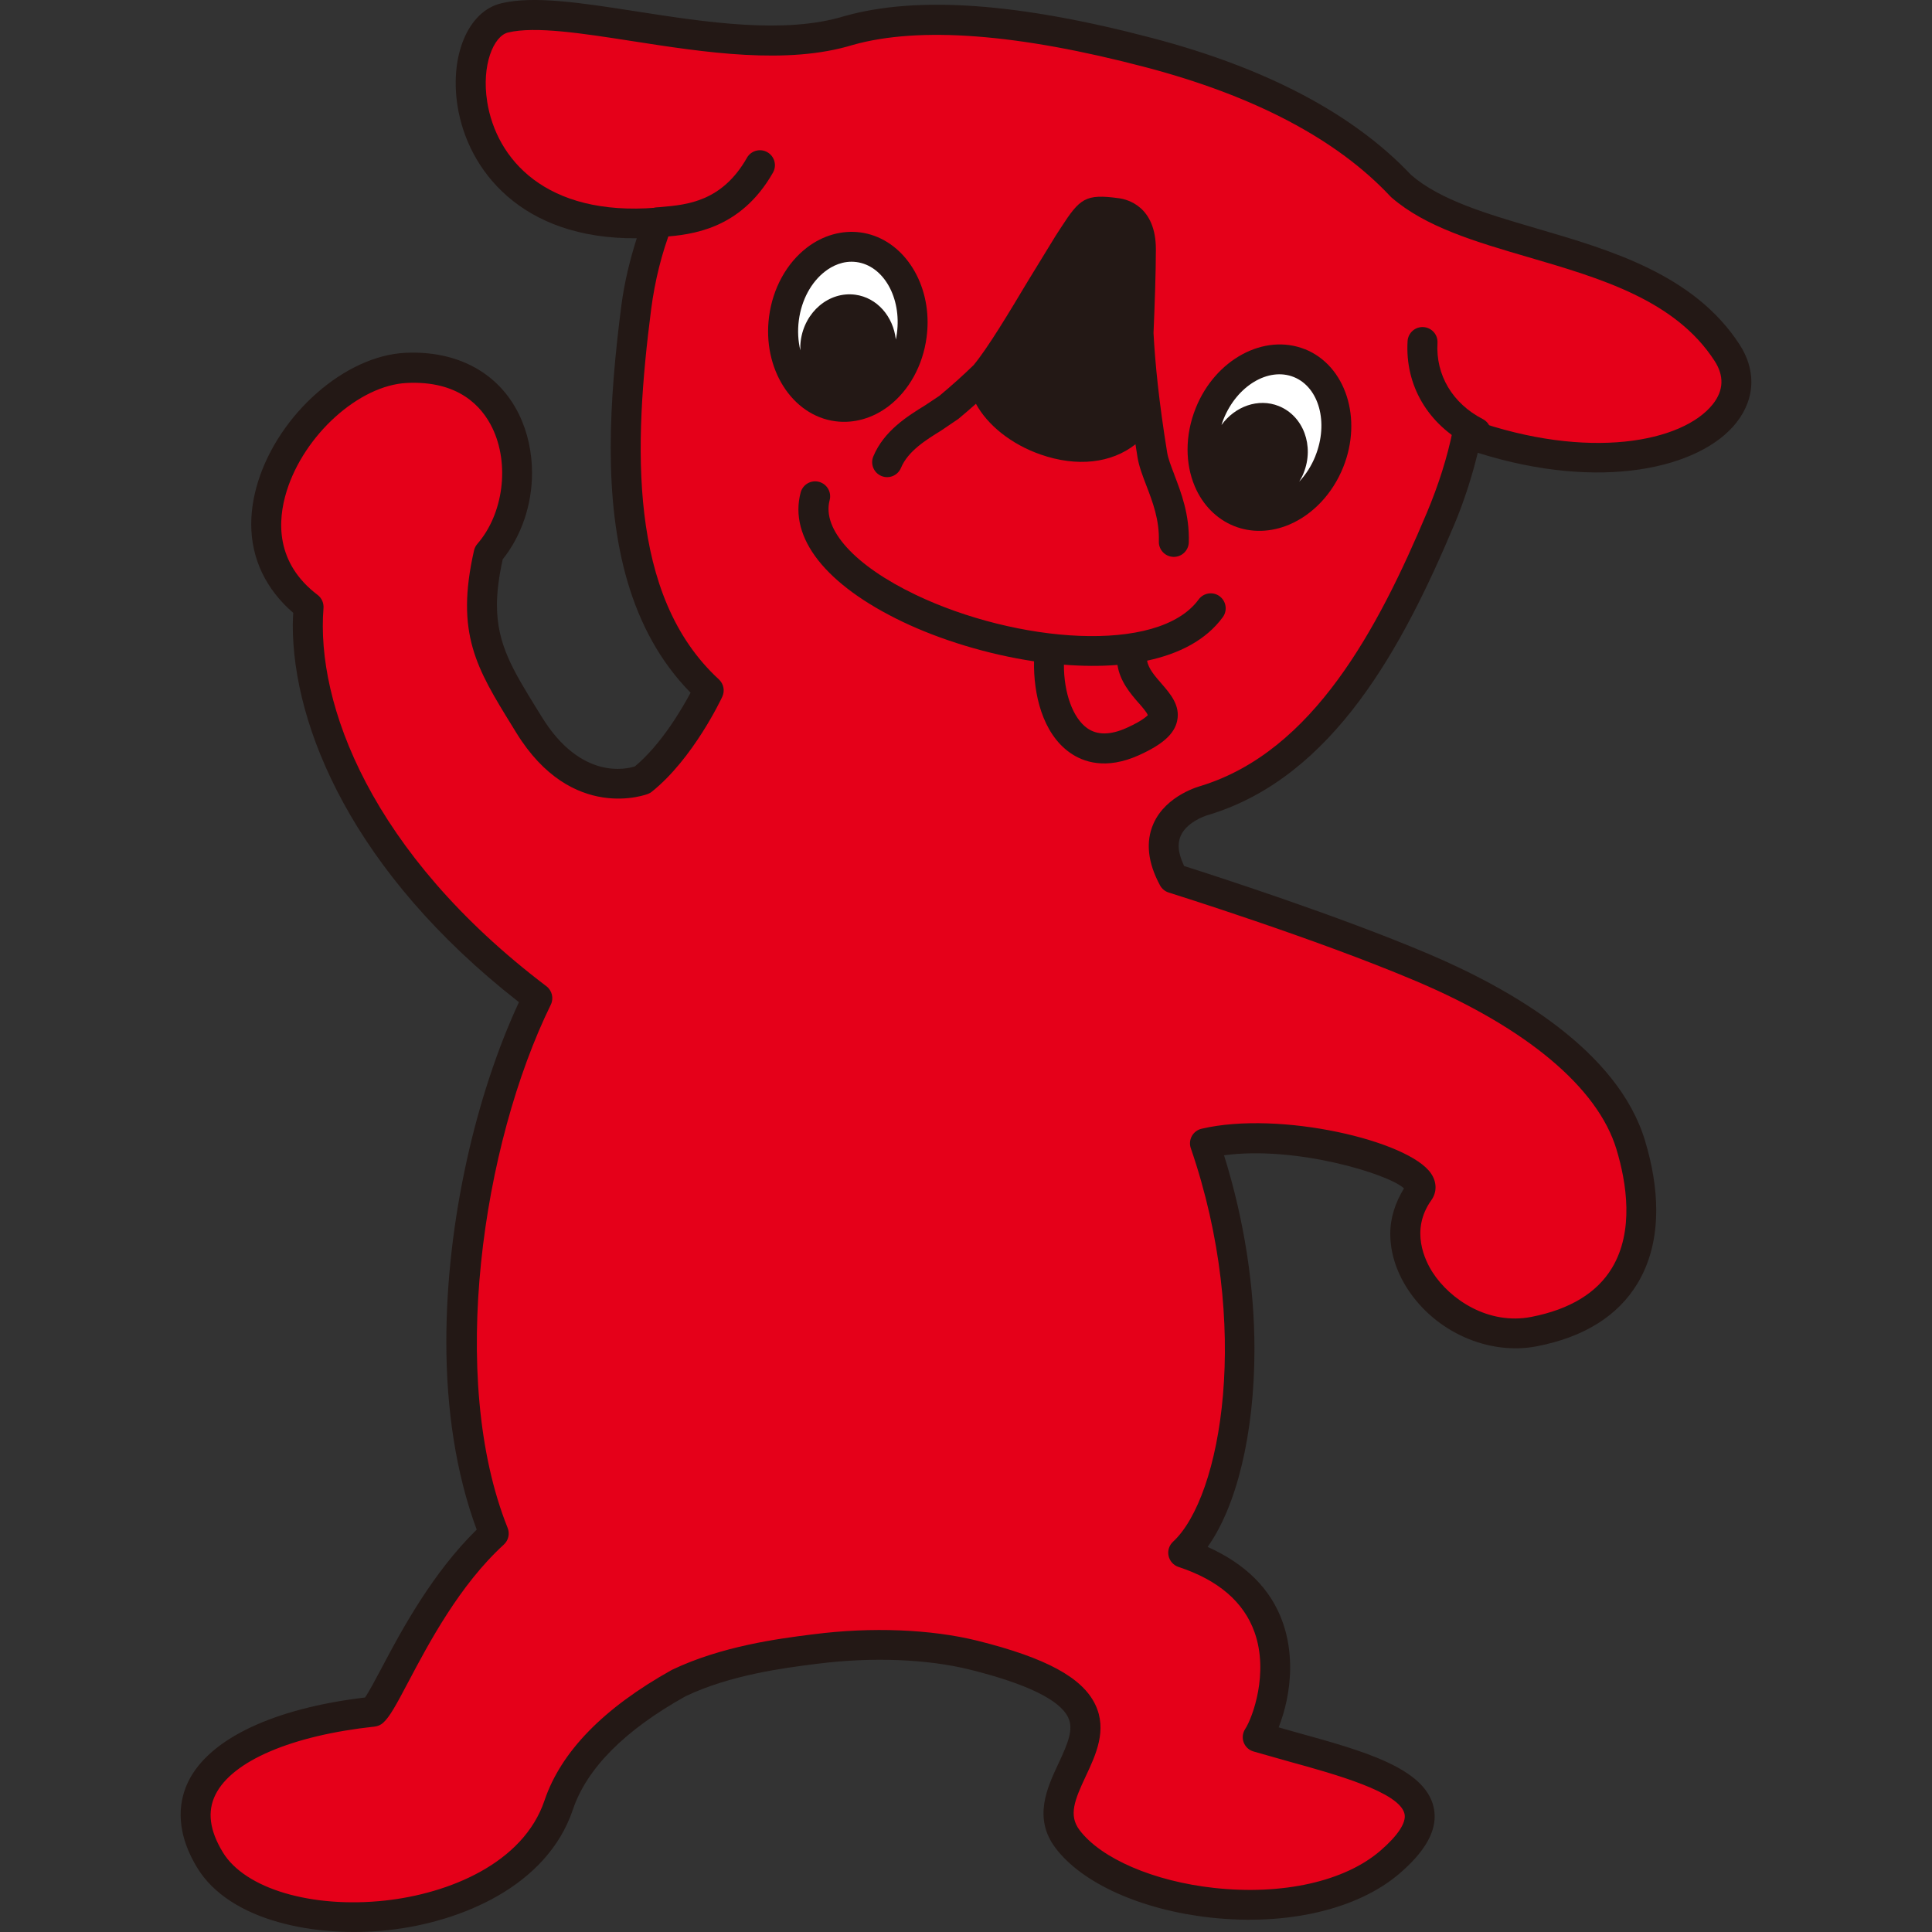 <?xml version="1.0" encoding="UTF-8"?>
<svg id="b" data-name="レイヤー 2" xmlns="http://www.w3.org/2000/svg" viewBox="0 0 500 500">
  <rect x="0" y="0" width="500" height="500" fill="#333333" stroke="none"/>
  <defs>
    <style>
      .d {
        fill: none;
      }

      .e {
        fill: #fff;
      }

      .f {
        fill: #e50019;
      }

      .g {
        fill: #231815;
      }
    </style>
  </defs>
  <g id="c" data-name="レイヤー 1">
    <g>
      <rect class="d" width="500" height="500"/>
      <g>
        <g>
          <path class="f" d="m311.9,207.09s-16.9,4.24-8.31,20.19c0,0,37.87,11.82,64.45,23.09,26.58,11.27,48.26,27.06,53.96,45.91,6.62,21.9,2.29,43.03-24.97,48.33-21.13,4.11-41.88-19.33-29.8-36.24,4.51-6.32-33.02-17.72-55.42-12.47,15.5,45,9.1,92.32-5.63,105.94,32.71,10.74,23.67,40.94,19.3,47.71,23.96,7.13,57.09,12.63,34.24,32.34-21.55,18.58-70.14,11.85-83.5-5.99-12.15-16.24,30.94-33.75-24.16-47.52-12.89-3.22-28.24-3.26-41.08-1.61-7.4.95-22.59,2.72-35.44,8.86-18.74,10.45-27.6,21.53-30.98,31.52-11.46,33.96-76.29,37.34-90.27,14.17-13.11-21.7,10.46-34.94,42.22-38.36,4-3.66,13.55-29.97,31.23-46.12-15.45-38.56-8.06-99.08,11.27-138.55-49.93-37.85-61.02-78.59-59.21-101.26-26.82-20.34,1.15-60.67,25.25-61.82,30.56-1.47,35.05,32.33,21.35,48.07-4.71,20.74.82,28.61,10.47,44.29,12.89,20.94,29.36,14.25,29.36,14.25,10.08-8.07,17.14-23.19,17.14-23.19-25.21-23.19-23.33-63.5-18.75-99.07.98-7.58,2.78-14.99,5.49-21.98-53.93,4.35-55.38-49.13-39.56-52.92,18.22-4.36,60.74,11.96,89.04,3.26,19.61-5.49,46.71-2.44,77.73,5.71,31.63,8.31,52.13,20.49,65.29,34.56,19.93,17.29,65.65,14.31,84.31,43.09,11.73,18.1-20.78,37.44-67.24,21-1.51,7.41-3.9,14.79-6.93,21.97-13.05,31-30.24,63.43-60.89,72.85Z"/>
          <path class="g" d="m129.68.87c-8.51,2.04-13.35,13.48-11.26,26.62,2.6,16.37,16.35,34.44,46.37,34.17-1.75,5.55-3.19,11.31-3.98,17.39-1.56,12.12-2.76,24.67-2.76,36.91,0,24.23,4.82,47.18,20.67,63.31-2.26,4.25-7.63,13.42-14.41,19.07-2,.65-13.93,3.72-24.11-12.83l-1.06-1.71c-6.46-10.46-10.53-17.08-10.53-27.25,0-3.42.5-7.29,1.49-11.8,4.92-6.16,7.59-14.25,7.59-22.34,0-5.24-1.09-10.46-3.34-15.1-5.24-10.81-15.98-16.65-29.46-16-15.55.75-32.67,15.76-38.15,33.47-1.15,3.73-1.72,7.39-1.72,10.9,0,8.93,3.83,16.86,10.87,22.92-.05,1.05-.12,2.09-.12,3.18,0,26.2,15.4,63.89,58.53,97.58-11,23.68-18.79,56.48-18.79,87.91,0,17.25,2.44,33.99,7.86,48.59-11.44,11.22-19.35,25.85-24.59,35.78-1.58,2.98-3.28,6.19-4.31,7.67-23.59,2.81-40.23,10.64-45.69,21.65-1.11,2.24-2.03,5.17-2.03,8.7,0,3.85,1.1,8.43,4.24,13.63,8.46,14.02,30.97,18.25,49.52,16.22,18.69-2.04,41.04-11.3,47.74-31.16,3.61-10.71,13.43-20.59,29.19-29.37,11.61-5.54,25.66-7.33,33.21-8.29l.83-.1c14.08-1.81,28.53-1.25,39.64,1.53,14.64,3.66,23.16,7.82,25.32,12.36,1.44,3.03.02,6.51-2.49,11.87-2.95,6.29-6.62,14.11-.83,21.85,6.89,9.2,22.32,16.12,40.28,18.08,19.77,2.15,38.04-2.14,48.86-11.47,6.05-5.22,9.03-10.06,9.03-14.71,0-.81-.09-1.61-.27-2.41-2.29-10.17-18.36-14.61-35.37-19.31,0,0-2.37-.67-4.73-1.34,1.56-3.99,2.97-9.45,2.97-15.52,0-3.79-.54-7.77-1.92-11.66-3.08-8.73-9.74-15.18-19.44-19.52,7.45-10.43,12.12-29.15,12.12-51.19,0-15.68-2.5-33-7.87-50.16,18.57-2.54,42.67,4.86,46.57,8.56-2.24,3.65-3.55,7.62-3.55,11.75,0,4.73,1.47,9.59,4.4,14.16,7.22,11.24,21.03,17.39,33.58,14.95,12.18-2.37,20.92-7.84,26-16.25,3.23-5.35,4.85-11.75,4.85-18.96,0-5.57-.97-11.62-2.91-18.04-7.03-23.26-34.42-39.13-56.16-48.35-23.3-9.88-55.5-20.27-63.12-22.69-.86-1.88-1.4-3.63-1.4-5.14,0-.96.17-1.85.52-2.65,1.43-3.3,5.76-5.07,7.3-5.47.05-.01.13-.03.18-.05,32.12-9.87,50.04-43.48,63.33-75.05,2.64-6.28,4.58-12.49,6.08-18.58,31.89,10.07,57.61,4,66.92-7.79,2.58-3.28,3.88-6.89,3.88-10.56,0-3.24-1.01-6.52-3.04-9.65-11.75-18.13-33.35-24.44-52.4-30.02-12.88-3.77-25.04-7.32-32.62-13.89-14.83-15.71-37.31-27.62-66.85-35.39C263.6.73,237.51-1.14,218.58,4.16c-15.5,4.76-35.9,1.59-53.9-1.21-14.22-2.21-26.5-4.12-35-2.09Zm-3.6,25.4c-1.49-9.4,1.65-16.96,5.41-17.86,7.01-1.68,19.16.21,32.01,2.21,18.82,2.93,40.16,6.25,57.27.99,17.23-4.82,42.7-2.89,75.61,5.76,28.29,7.43,49.63,18.69,63.45,33.46.09.1.19.19.29.28,8.85,7.68,21.81,11.47,35.53,15.48,18.62,5.45,37.88,11.08,48.07,26.79,2.52,3.88,2.37,7.65-.42,11.2-7.8,9.88-32.27,14.66-62.26,4.04-1.06-.37-2.23-.27-3.2.28-.98.55-1.67,1.5-1.89,2.6-1.4,6.87-3.66,14.02-6.7,21.24-12.59,29.92-29.39,61.72-58.46,70.65.06-.02.13-.04.2-.05-.37.09-9.19,2.38-12.48,9.83-2.06,4.67-1.49,10.04,1.7,15.96.48.89,1.29,1.56,2.26,1.86.38.12,38,11.89,64.09,22.96,28.57,12.12,46.95,27.55,51.77,43.46,2.65,8.76,4.6,21.21-1.16,30.75-3.9,6.46-10.91,10.71-20.84,12.65-11.09,2.16-21.03-4.46-25.58-11.53-1.94-3.02-5.87-10.9-.33-18.66,1.48-2.07,1.46-4.65-.05-6.9-5.7-8.51-39.15-16.35-59.41-11.6-1.07.25-1.98.94-2.51,1.9-.53.96-.63,2.1-.27,3.14,15.79,45.85,7.97,90.21-4.6,101.84-1.01.93-1.45,2.33-1.15,3.67.29,1.34,1.27,2.43,2.58,2.86,10.28,3.38,16.9,9.07,19.68,16.93,3.7,10.47-.48,21.98-2.43,24.99-.67,1.03-.83,2.32-.4,3.47.43,1.15,1.36,2.02,2.55,2.36l9.21,2.61c12.07,3.33,28.6,7.9,29.87,13.54.5,2.24-1.72,5.63-6.26,9.54-9.22,7.95-25.28,11.55-42.96,9.63-15.65-1.7-29.35-7.6-34.91-15.01-2.86-3.82-1.24-7.77,1.64-13.91,2.62-5.59,5.59-11.93,2.48-18.49-3.34-7.02-12.73-12.12-30.44-16.55-12.02-3-27.51-3.62-42.51-1.69l-.82.1c-7.98,1.02-22.85,2.91-35.8,9.1-17.7,9.86-28.73,21.19-32.98,33.78-5.53,16.4-24.93,24.15-41.24,25.93-19.05,2.08-36.33-3.07-42.04-12.52-3.43-5.67-4.05-10.54-1.89-14.88,4.32-8.72,19.73-15.31,41.21-17.62.82-.09,1.59-.44,2.2-.99,1.71-1.56,3.31-4.52,6.49-10.54,5.28-9.99,13.26-25.09,24.74-35.58,1.19-1.09,1.58-2.8.98-4.3-15.53-38.78-6.53-99.3,11.16-135.4.82-1.66.34-3.68-1.14-4.8-45.55-34.53-59.66-73.19-57.68-97.86.1-1.32-.47-2.6-1.52-3.4-10.93-8.29-10.4-19.18-8.02-26.84,4.52-14.59,18.77-27.43,31.12-28.02,13.3-.64,19.36,5.97,22.11,11.63,4.54,9.37,2.88,22.27-3.87,30.02-.42.48-.71,1.06-.86,1.69-4.89,21.52.68,30.54,9.89,45.48l1.05,1.71c14.44,23.46,33.93,15.89,34.12,15.81.35-.14.67-.33.96-.56,10.67-8.54,17.93-23.93,18.23-24.58.71-1.53.35-3.35-.89-4.49-23.53-21.64-22.06-60.53-17.53-95.72.97-7.47,2.74-14.56,5.26-21.08.48-1.25.29-2.65-.51-3.72-.8-1.07-2.09-1.65-3.42-1.55-28.68,2.31-41.41-12.65-43.76-27.43Zm-50.11,130.43c0,.1,0,.21-.01.31,0,0,0-.21.01-.31Z"/>
        </g>
        <path class="e" d="m235.96,86.79c-1.5,11.37-10.13,19.61-19.27,18.4-9.13-1.21-15.31-11.42-13.8-22.78,1.5-11.37,10.12-19.61,19.27-18.41,9.12,1.22,15.31,11.42,13.8,22.79"/>
        <path class="g" d="m222.68,60.15c-4.8-.63-9.71.76-13.85,3.93-5.26,4.04-8.83,10.53-9.79,17.81-1.79,13.46,5.9,25.64,17.13,27.13,4.79.64,9.7-.76,13.83-3.92,5.26-4.03,8.84-10.52,9.8-17.81.17-1.31.26-2.61.26-3.89,0-11.84-7.25-21.89-17.39-23.25Zm9.44,26.12h0c-.07.55-.17,1.08-.28,1.6-.66-5.95-4.83-10.84-10.5-11.6-6.81-.9-13.13,4.45-14.11,11.93-.11.84-.13,1.66-.1,2.47-.58-2.4-.75-5.04-.39-7.78.69-5.26,3.18-9.88,6.82-12.67,1.76-1.35,4.6-2.86,8.1-2.4,7,.94,11.69,9.21,10.46,18.44Z"/>
        <path class="e" d="m313.05,107.04c-4.29,10.65-.82,22.06,7.74,25.5,8.54,3.43,18.95-2.41,23.22-13.05,4.28-10.64.82-22.06-7.73-25.5-8.56-3.43-18.95,2.41-23.23,13.06"/>
        <path class="g" d="m337.73,90.39c-10.53-4.22-23.21,2.6-28.27,15.21-1.41,3.51-2.12,7.17-2.12,10.73,0,3.36.63,6.62,1.89,9.58,2.04,4.79,5.64,8.42,10.12,10.22,4.47,1.8,9.58,1.66,14.37-.39,6.1-2.61,11.17-8.01,13.9-14.82,5.07-12.61.63-26.31-9.88-30.54Zm2.69,27.65c-1.02,2.53-2.46,4.77-4.18,6.61.43-.7.82-1.43,1.13-2.22,2.83-7.02-.05-14.77-6.42-17.34-5.3-2.13-11.33.07-14.83,4.9.16-.5.33-1.01.53-1.51,0,0,0,0,0,0,3.47-8.64,11.63-13.53,18.19-10.9,6.54,2.64,9.05,11.81,5.57,20.46Z"/>
        <path class="g" d="m303.93,122.87c-.87-2.25-1.61-4.19-1.87-5.76-2.14-13.17-3.12-23.18-3.53-30.92.33-7.82.6-15.52.61-21.6.03-11.15-7.33-12.99-9.59-13.29-8.63-1.17-10.05-.02-15,7.64l-1.3,2-7.15,11.67c-4.94,8.25-10.48,17.5-14.14,21.89-2.63,2.55-5.54,5.19-8.86,7.95,0,0-3.65,2.43-3.65,2.43-4.51,2.78-10.68,6.59-13.44,13.25-.82,1.98.13,4.24,2.1,5.06,1.98.82,4.24-.13,5.06-2.1,1.8-4.35,6.53-7.27,10.34-9.62l4.53-3.07c1.59-1.32,3.09-2.62,4.53-3.9,3,5.51,9.09,10.45,16.71,13.12,9.44,3.3,18.36,2.28,24.58-2.64.17,1.11.34,2.21.53,3.37.39,2.37,1.31,4.76,2.28,7.29,1.6,4.16,3.42,8.88,3.24,14.48-.07,2.14,1.61,3.93,3.75,4,2.14.07,3.93-1.61,4-3.75.22-7.17-1.98-12.9-3.75-17.51Z"/>
        <path class="g" d="m315.63,154.3c-1.73-1.26-4.15-.89-5.42.84-10.48,14.33-47.3,11.19-73.22-1.2-15.76-7.53-24.3-16.92-22.28-24.49.55-2.07-.68-4.19-2.75-4.75-2.07-.55-4.19.68-4.75,2.75-3.13,11.76,6.5,23.96,26.43,33.49,9.65,4.61,21.8,8.38,33.97,10.21-.17,8.26,2.09,18.56,9.28,23.64,3.43,2.43,9.32,4.51,17.88.65,6.08-2.74,9.13-5.47,9.87-8.84.88-4.01-1.75-7.04-4.08-9.72-1.72-1.98-3.36-3.86-3.69-5.9,8.27-1.76,15.24-5.31,19.59-11.26,1.26-1.73.89-4.15-.84-5.42Zm-20.91,27.66c.88,1.01,2.2,2.54,2.33,3.15-.1,0-.95,1.23-5.46,3.26-4.19,1.89-7.62,1.92-10.21.09-3.74-2.64-6.06-9.18-6.04-16.44,4.76.38,9.42.42,13.86.06.64,4.28,3.41,7.47,5.51,9.89Z"/>
        <path class="g" d="m193.31,40.84c-6.47,11.36-15.53,12.15-22.14,12.73l-1.4.13c-2.13.19-3.68,2.08-3.49,4.21.19,2.13,2.1,3.7,4.23,3.51l1.32-.12c6.9-.6,19.73-1.72,28.21-16.62,1.06-1.86.41-4.23-1.45-5.29-1.86-1.06-4.23-.41-5.29,1.45Z"/>
        <path class="g" d="m364.28,88.29c-.68,11.46,5.27,21.57,15.92,27.06,1.9.98,4.24.23,5.22-1.67.98-1.9.23-4.24-1.67-5.22-7.84-4.04-12.22-11.41-11.73-19.71.13-2.14-1.5-3.97-3.64-4.1-2.14-.13-3.97,1.5-4.1,3.64Z"/>
      </g>
    </g>
  </g>
</svg>